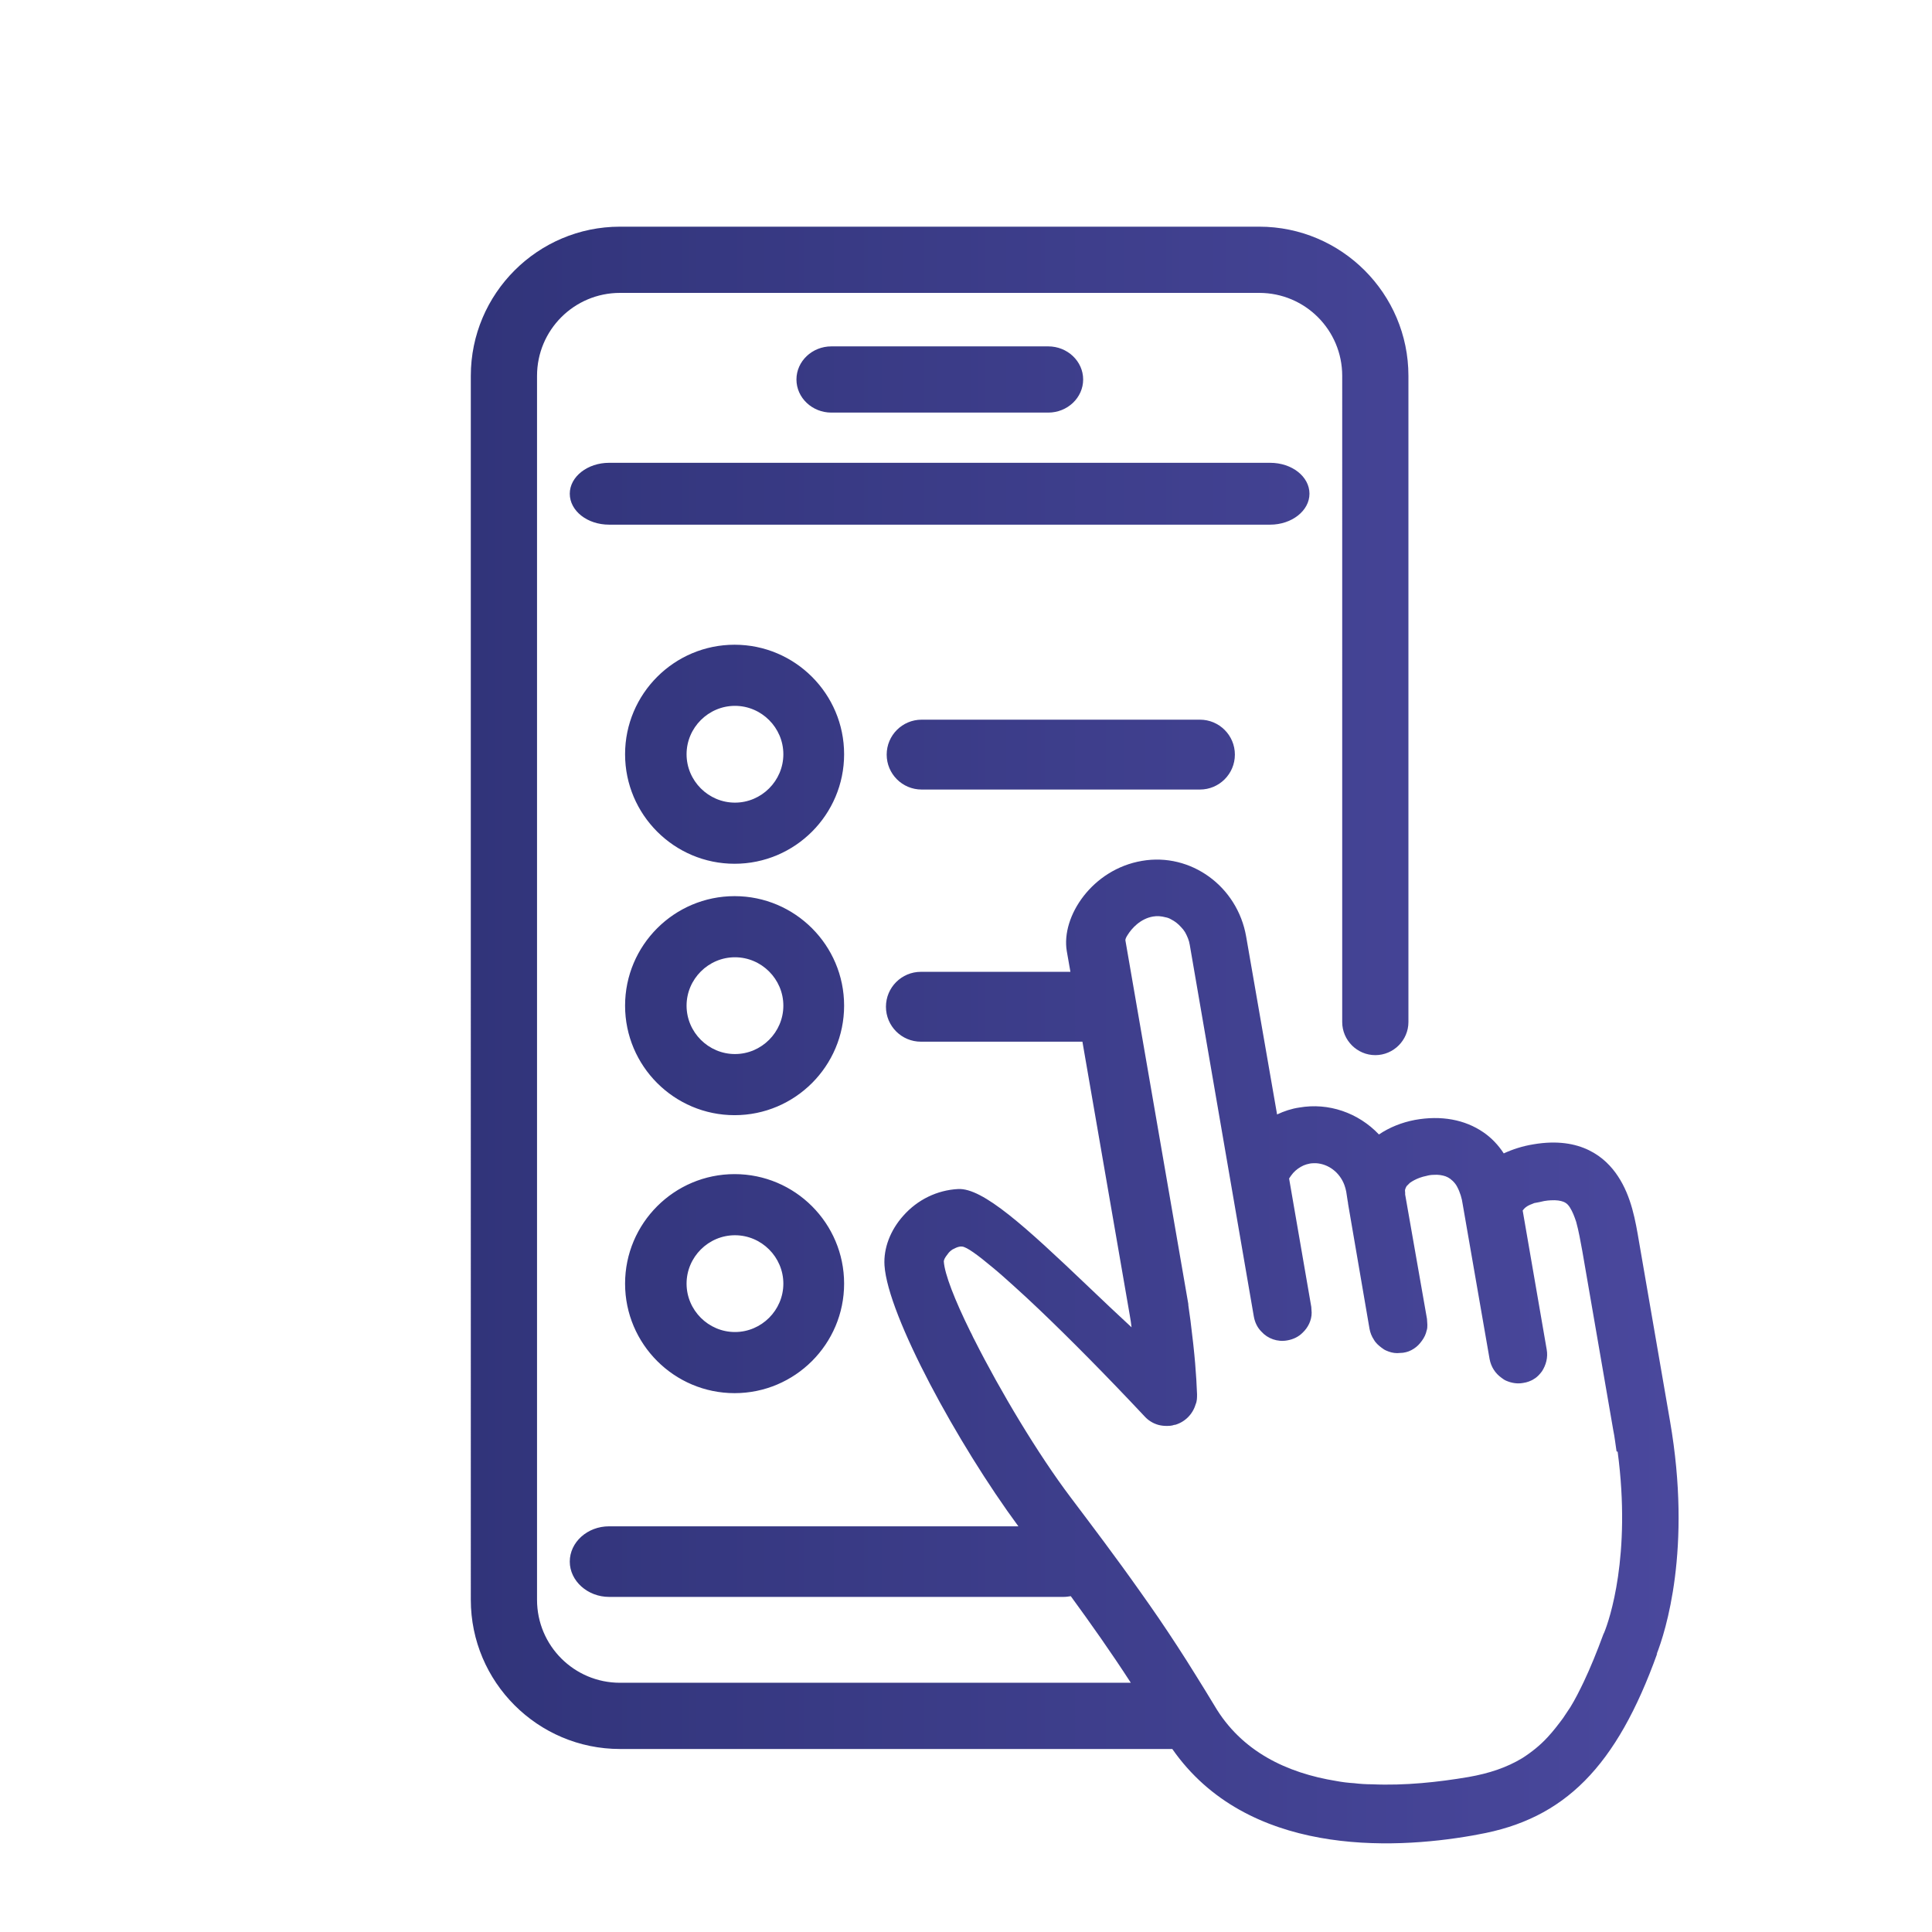 <?xml version="1.0" encoding="UTF-8"?>
<svg id="Layer_2" data-name="Layer 2" xmlns="http://www.w3.org/2000/svg" xmlns:xlink="http://www.w3.org/1999/xlink" viewBox="0 0 53.1 53.1">
  <defs>
    <style>
      .cls-1 {
        fill: url(#linear-gradient);
      }
    </style>
    <linearGradient id="linear-gradient" x1="12.95" y1="28.44" x2="46.16" y2="28.44" gradientUnits="userSpaceOnUse">
      <stop offset="0" stop-color="#31347a"/>
      <stop offset="1" stop-color="#4a489d"/>
    </linearGradient>
  </defs>
  <path class="cls-1" d="M32.98,19.78c.53,0,.96.43.96.96s-.43.96-.96.96h-7.65c-.53,0-.96-.43-.96-.96s.43-.96.96-.96h7.65ZM28.81,11.34c.53,0,.96-.41.96-.91s-.43-.91-.96-.91h-5.96c-.53,0-.96.41-.96.91s.43.91.96.91h5.96ZM35.99,13.57c0-.47-.48-.85-1.08-.85h-18.17c-.59,0-1.08.38-1.08.85s.48.85,1.08.85h18.17c.59,0,1.08-.38,1.08-.85ZM23.2,20.73c0,1.66-1.35,3.01-3.01,3.01s-3.01-1.35-3.01-3.01,1.35-3.01,3.01-3.01,3.01,1.35,3.01,3.01ZM21.53,20.73c0-.73-.6-1.33-1.33-1.33s-1.33.6-1.33,1.33.6,1.33,1.33,1.33,1.33-.6,1.33-1.33ZM23.2,27.64c0,1.66-1.35,3.01-3.01,3.01s-3.01-1.35-3.01-3.01,1.35-3.01,3.01-3.01,3.01,1.35,3.01,3.01ZM21.53,27.64c0-.73-.6-1.33-1.33-1.33s-1.33.6-1.33,1.33.6,1.33,1.33,1.33,1.33-.6,1.33-1.33ZM23.2,35.28c0,1.66-1.35,3.01-3.01,3.01s-3.01-1.35-3.01-3.01,1.35-3.01,3.01-3.01,3.01,1.35,3.01,3.01ZM21.53,35.28c0-.73-.6-1.33-1.33-1.33s-1.33.6-1.33,1.33.6,1.33,1.33,1.33,1.33-.6,1.33-1.33ZM45.55,45.44c-1.12,3.12-2.55,4.56-4.93,4.98l-.16.03c-2.23.39-6.19.56-8.24-2.38h-15.18c-2.26,0-4.1-1.84-4.1-4.1V10.33c0-2.26,1.84-4.1,4.1-4.1h17.57c2.26,0,4.1,1.84,4.1,4.1v17.76c0,.5-.41.91-.91.91s-.91-.41-.91-.91V10.33c0-1.26-1.02-2.28-2.28-2.28h-17.57c-1.26,0-2.28,1.02-2.28,2.28v33.64c0,1.26,1.02,2.28,2.28,2.28h14.04c-.55-.85-1.11-1.64-1.65-2.38-.06.01-.13.02-.2.02h-12.49c-.59,0-1.08-.44-1.08-.97s.48-.97,1.08-.97h11.25c-1.66-2.25-3.59-5.79-3.68-7.17-.03-.47.16-.97.52-1.37.39-.44.93-.7,1.5-.73.68-.04,1.85,1.03,3.57,2.67.42.4.83.79,1.2,1.13-.01-.11-.03-.22-.05-.34l-1.3-7.51h-4.44c-.53,0-.96-.43-.96-.96s.43-.96.96-.96h4.11l-.1-.57c-.16-.95.7-2.25,2.07-2.48,1.34-.23,2.62.7,2.86,2.08l.85,4.89c.19-.09.4-.16.61-.19.8-.14,1.62.14,2.19.74.28-.19.62-.33.99-.4.72-.13,1.37-.01,1.88.34.22.15.41.35.56.58.24-.11.51-.2.82-.25,1.3-.22,1.98.36,2.32.88.37.56.48,1.22.58,1.81l.85,4.92c.61,3.52-.13,5.8-.37,6.41ZM44.43,39.89c-.03-.19-.05-.39-.09-.58l-.85-4.92c-.05-.27-.1-.56-.17-.81-.05-.15-.1-.28-.17-.39-.03-.05-.08-.12-.18-.16-.08-.03-.19-.05-.35-.04-.05,0-.11.01-.18.02h0c-.09.02-.17.04-.24.05-.03,0-.06.02-.09.03-.14.05-.21.11-.26.18l.66,3.82c.04.22-.02.43-.13.6-.06.08-.13.16-.22.21-.04.03-.09.05-.14.07-.05.02-.1.03-.16.04-.16.03-.32,0-.46-.06-.05-.02-.09-.05-.13-.08-.17-.12-.29-.3-.33-.52l-.37-2.13-.37-2.13c-.02-.15-.07-.32-.15-.47-.03-.06-.07-.11-.12-.16-.02-.02-.05-.04-.07-.06-.04-.03-.08-.05-.13-.07-.09-.03-.2-.05-.33-.04-.06,0-.13.01-.2.03-.06.01-.12.03-.18.05-.11.04-.2.09-.27.14-.03.03-.06.06-.09.09-.02.03-.03.06-.04.09s0,.06,0,.09v.05s.6,3.42.6,3.42c0,.05.01.11.01.16,0,.05,0,.11-.02.16-.02.1-.07.2-.13.28-.03.04-.06.08-.1.12-.07.07-.16.13-.26.17-.05.02-.1.03-.16.04-.05,0-.11.01-.16.01-.11,0-.21-.03-.3-.07-.05-.02-.09-.05-.13-.08-.08-.06-.16-.13-.21-.22-.06-.09-.1-.19-.12-.3l-.59-3.44s0-.04-.01-.07l-.04-.26c-.01-.06-.03-.12-.05-.18-.13-.35-.44-.58-.78-.6-.06,0-.12,0-.17.01-.06.01-.12.03-.17.05-.11.05-.21.12-.29.21-.04.05-.08.1-.11.15l.61,3.53c0,.05.01.11.01.16,0,.21-.1.41-.25.55-.11.11-.25.18-.42.21-.27.05-.54-.05-.71-.24-.11-.11-.18-.25-.21-.42l-1.76-10.21c-.02-.13-.07-.24-.13-.35-.03-.05-.07-.1-.11-.14-.08-.09-.17-.16-.27-.21-.05-.03-.1-.05-.16-.06-.11-.03-.23-.04-.34-.02-.35.06-.59.33-.7.51-.04.06-.06.11-.06.14l1.73,10v.03c.02.15.04.29.06.43.12.94.16,1.5.18,2.02,0,.1,0,.19-.04.28-.08.27-.29.48-.56.56h-.02c-.08.03-.15.03-.23.03-.07,0-.15-.01-.22-.03-.14-.04-.27-.12-.37-.23-1.05-1.12-2.07-2.15-2.91-2.95-.24-.23-.47-.44-.68-.63-.21-.19-.4-.36-.57-.5-.43-.36-.73-.58-.86-.59,0,0-.03,0-.05,0-.08.01-.15.05-.21.08-.06.04-.1.08-.12.11-.02.03-.04.05-.06.08-.05.07-.06.12-.06.14.02.34.3,1.06.73,1.93.04.07.07.15.11.22.71,1.41,1.75,3.15,2.65,4.34.58.77,1.24,1.64,1.91,2.59.17.24.34.48.51.73.34.5.68,1.02,1.02,1.57.17.27.34.55.51.83.74,1.26,1.99,1.85,3.35,2.07.16.03.32.05.49.06.16.02.33.03.49.03.91.04,1.82-.06,2.65-.2.57-.1,1.05-.26,1.48-.52.25-.16.49-.35.7-.58.14-.15.28-.33.42-.52.07-.1.13-.2.2-.3.13-.21.25-.45.37-.7.18-.38.36-.82.54-1.31l.02-.04c.14-.34.75-2.11.37-4.97Z"/>
</svg>